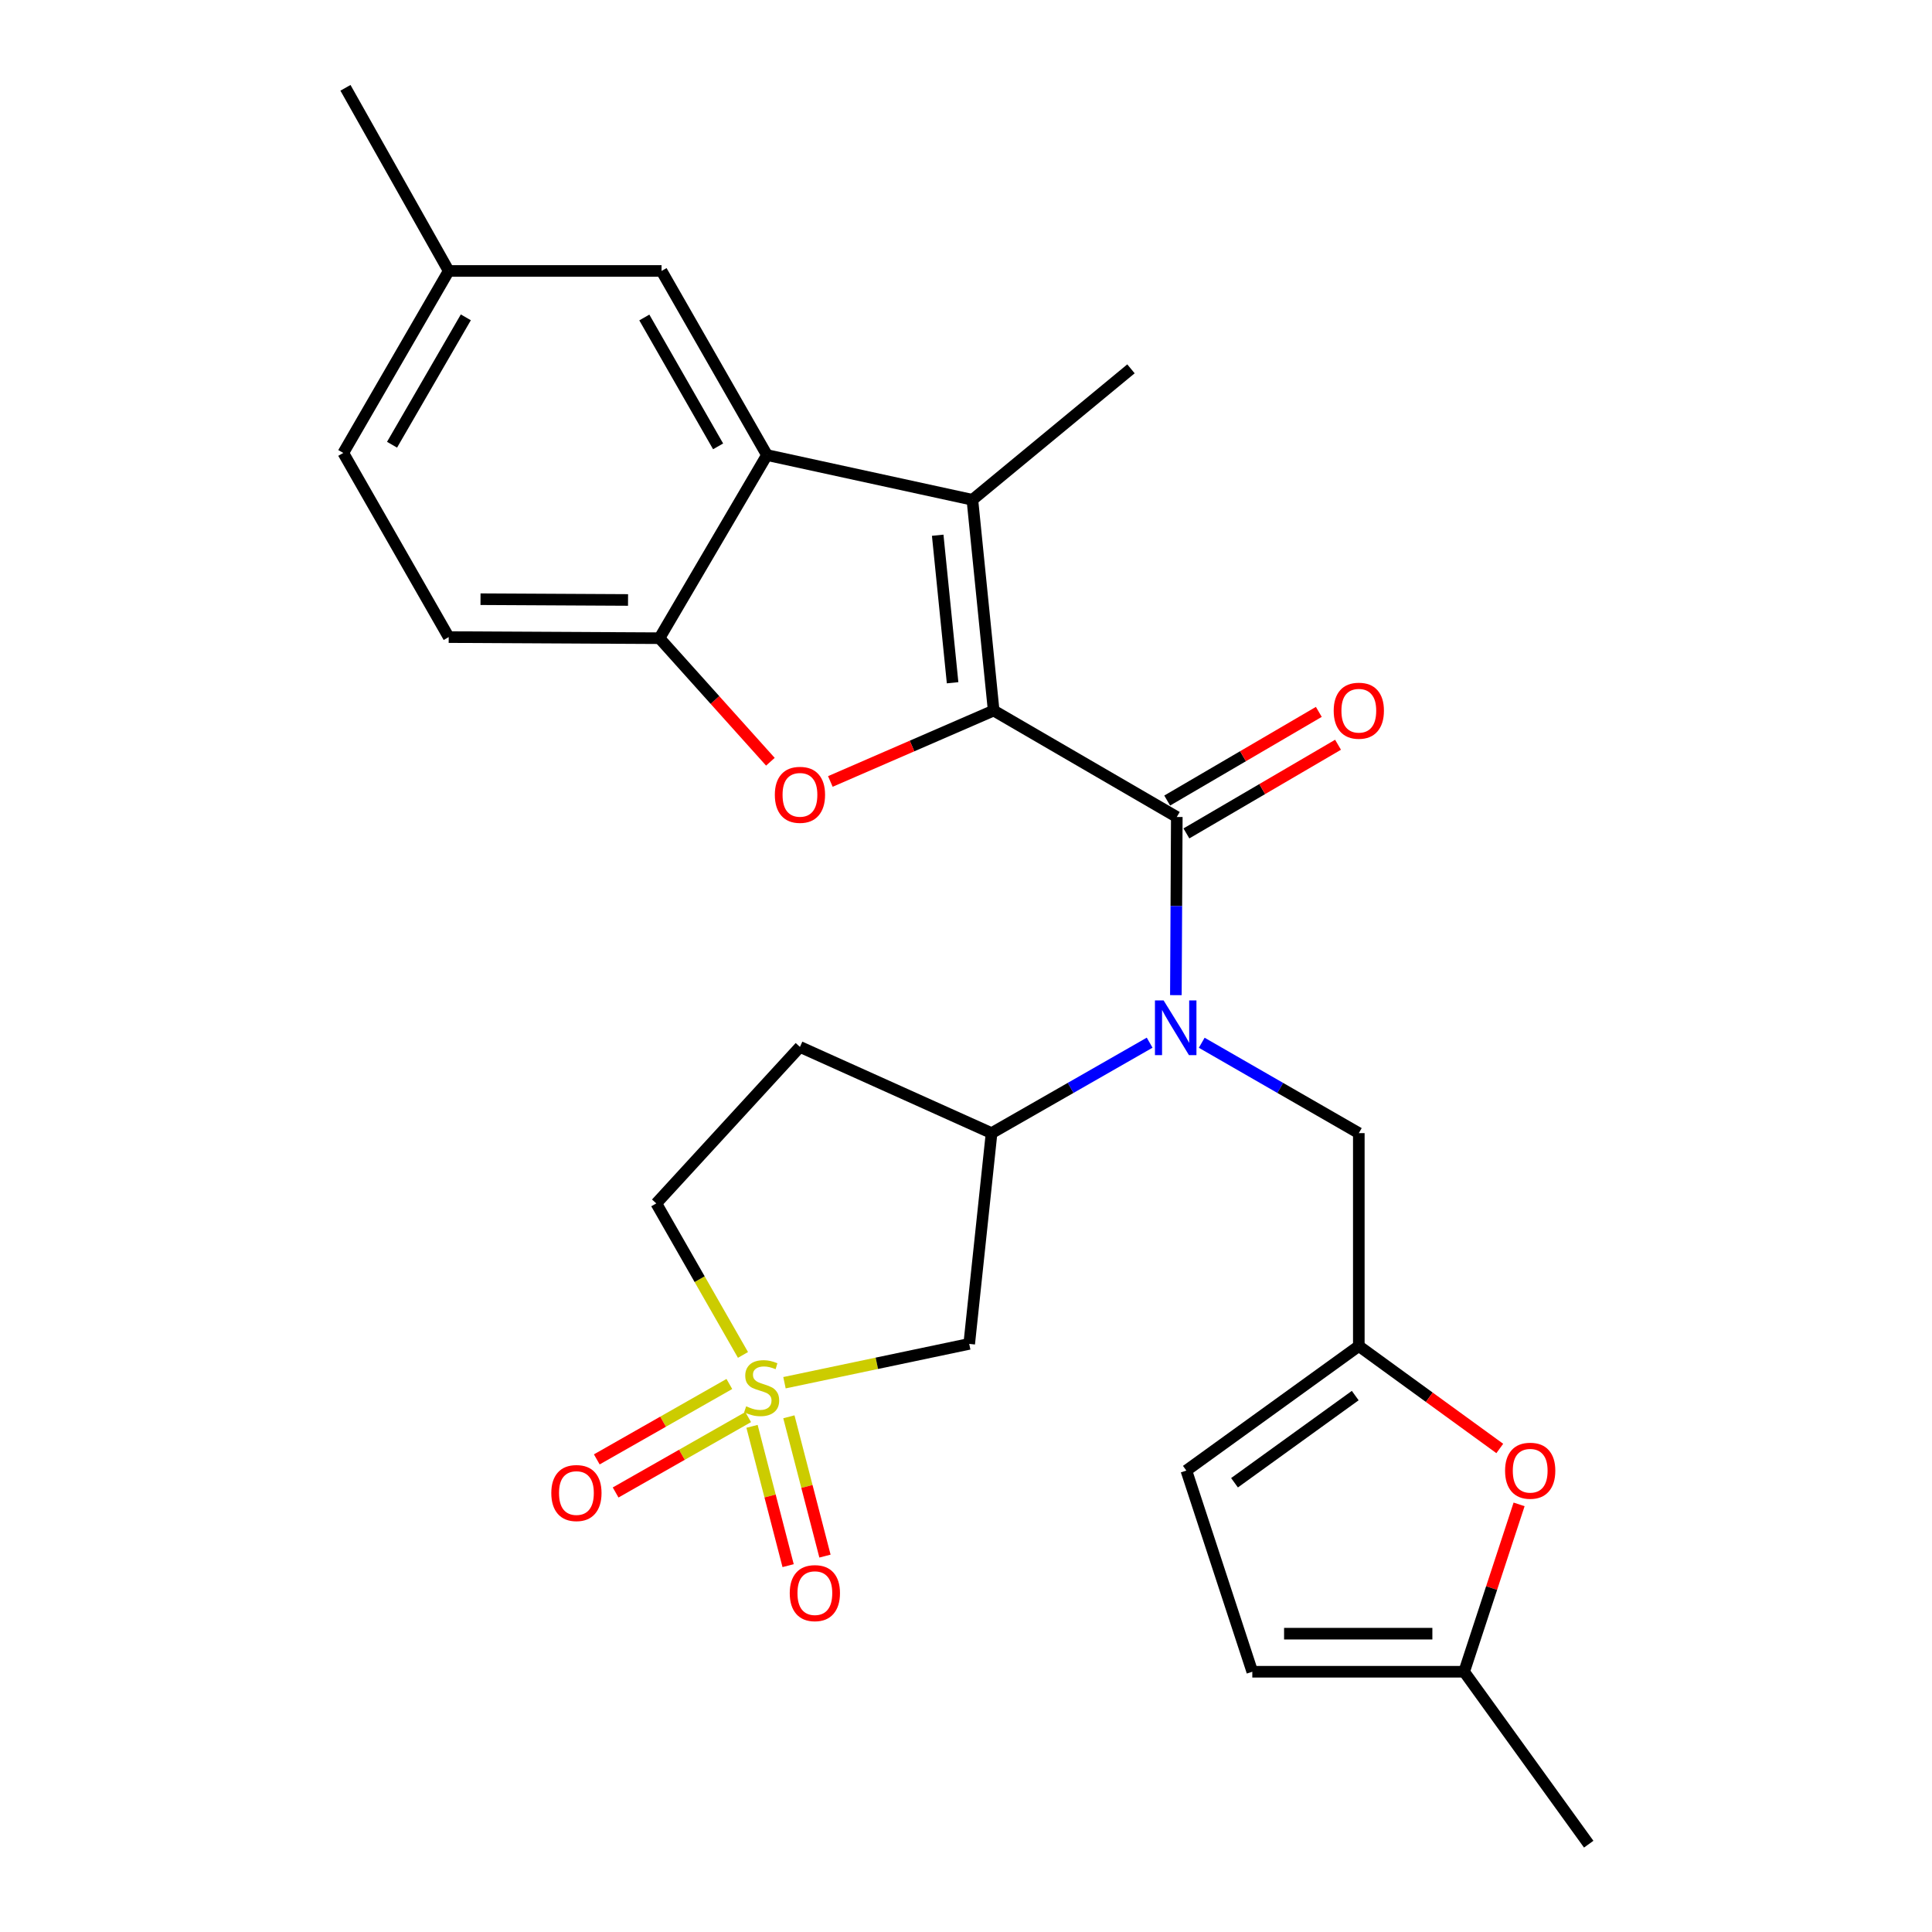 <?xml version='1.0' encoding='iso-8859-1'?>
<svg version='1.1' baseProfile='full'
              xmlns='http://www.w3.org/2000/svg'
                      xmlns:rdkit='http://www.rdkit.org/xml'
                      xmlns:xlink='http://www.w3.org/1999/xlink'
                  xml:space='preserve'
width='1000px' height='1000px' viewBox='0 0 1000 1000'>
<!-- END OF HEADER -->
<rect style='opacity:1.0;fill:#FFFFFF;stroke:none' width='1000' height='1000' x='0' y='0'> </rect>
<path class='bond-1' d='M 514.319,367.781 L 609.11,422.867' style='fill:none;fill-rule:evenodd;stroke:#000000;stroke-width:6px;stroke-linecap:butt;stroke-linejoin:miter;stroke-opacity:1' />
<path class='bond-2' d='M 514.319,367.781 L 503.306,258.693' style='fill:none;fill-rule:evenodd;stroke:#000000;stroke-width:6px;stroke-linecap:butt;stroke-linejoin:miter;stroke-opacity:1' />
<path class='bond-2' d='M 493.062,353.397 L 485.353,277.035' style='fill:none;fill-rule:evenodd;stroke:#000000;stroke-width:6px;stroke-linecap:butt;stroke-linejoin:miter;stroke-opacity:1' />
<path class='bond-3' d='M 514.319,367.781 L 472.053,386.134' style='fill:none;fill-rule:evenodd;stroke:#000000;stroke-width:6px;stroke-linecap:butt;stroke-linejoin:miter;stroke-opacity:1' />
<path class='bond-3' d='M 472.053,386.134 L 429.787,404.486' style='fill:none;fill-rule:evenodd;stroke:#FF0000;stroke-width:6px;stroke-linecap:butt;stroke-linejoin:miter;stroke-opacity:1' />
<path class='bond-0' d='M 406.043,715.69 L 453.853,705.641' style='fill:none;fill-rule:evenodd;stroke:#CCCC00;stroke-width:6px;stroke-linecap:butt;stroke-linejoin:miter;stroke-opacity:1' />
<path class='bond-0' d='M 453.853,705.641 L 501.664,695.592' style='fill:none;fill-rule:evenodd;stroke:#000000;stroke-width:6px;stroke-linecap:butt;stroke-linejoin:miter;stroke-opacity:1' />
<path class='bond-14' d='M 377.509,716.347 L 343.204,735.863' style='fill:none;fill-rule:evenodd;stroke:#CCCC00;stroke-width:6px;stroke-linecap:butt;stroke-linejoin:miter;stroke-opacity:1' />
<path class='bond-14' d='M 343.204,735.863 L 308.899,755.38' style='fill:none;fill-rule:evenodd;stroke:#FF0000;stroke-width:6px;stroke-linecap:butt;stroke-linejoin:miter;stroke-opacity:1' />
<path class='bond-14' d='M 387.253,733.474 L 352.948,752.99' style='fill:none;fill-rule:evenodd;stroke:#CCCC00;stroke-width:6px;stroke-linecap:butt;stroke-linejoin:miter;stroke-opacity:1' />
<path class='bond-14' d='M 352.948,752.99 L 318.643,772.507' style='fill:none;fill-rule:evenodd;stroke:#FF0000;stroke-width:6px;stroke-linecap:butt;stroke-linejoin:miter;stroke-opacity:1' />
<path class='bond-15' d='M 389.248,738.273 L 398.589,774.325' style='fill:none;fill-rule:evenodd;stroke:#CCCC00;stroke-width:6px;stroke-linecap:butt;stroke-linejoin:miter;stroke-opacity:1' />
<path class='bond-15' d='M 398.589,774.325 L 407.93,810.376' style='fill:none;fill-rule:evenodd;stroke:#FF0000;stroke-width:6px;stroke-linecap:butt;stroke-linejoin:miter;stroke-opacity:1' />
<path class='bond-15' d='M 408.323,733.331 L 417.664,769.382' style='fill:none;fill-rule:evenodd;stroke:#CCCC00;stroke-width:6px;stroke-linecap:butt;stroke-linejoin:miter;stroke-opacity:1' />
<path class='bond-15' d='M 417.664,769.382 L 427.005,805.433' style='fill:none;fill-rule:evenodd;stroke:#FF0000;stroke-width:6px;stroke-linecap:butt;stroke-linejoin:miter;stroke-opacity:1' />
<path class='bond-29' d='M 384.568,701.311 L 362.129,662.096' style='fill:none;fill-rule:evenodd;stroke:#CCCC00;stroke-width:6px;stroke-linecap:butt;stroke-linejoin:miter;stroke-opacity:1' />
<path class='bond-29' d='M 362.129,662.096 L 339.691,622.881' style='fill:none;fill-rule:evenodd;stroke:#000000;stroke-width:6px;stroke-linecap:butt;stroke-linejoin:miter;stroke-opacity:1' />
<path class='bond-4' d='M 609.11,422.867 L 608.869,468.978' style='fill:none;fill-rule:evenodd;stroke:#000000;stroke-width:6px;stroke-linecap:butt;stroke-linejoin:miter;stroke-opacity:1' />
<path class='bond-4' d='M 608.869,468.978 L 608.629,515.089' style='fill:none;fill-rule:evenodd;stroke:#0000FF;stroke-width:6px;stroke-linecap:butt;stroke-linejoin:miter;stroke-opacity:1' />
<path class='bond-18' d='M 614.083,431.372 L 653.324,408.427' style='fill:none;fill-rule:evenodd;stroke:#000000;stroke-width:6px;stroke-linecap:butt;stroke-linejoin:miter;stroke-opacity:1' />
<path class='bond-18' d='M 653.324,408.427 L 692.565,385.483' style='fill:none;fill-rule:evenodd;stroke:#FF0000;stroke-width:6px;stroke-linecap:butt;stroke-linejoin:miter;stroke-opacity:1' />
<path class='bond-18' d='M 604.137,414.362 L 643.378,391.417' style='fill:none;fill-rule:evenodd;stroke:#000000;stroke-width:6px;stroke-linecap:butt;stroke-linejoin:miter;stroke-opacity:1' />
<path class='bond-18' d='M 643.378,391.417 L 682.619,368.472' style='fill:none;fill-rule:evenodd;stroke:#FF0000;stroke-width:6px;stroke-linecap:butt;stroke-linejoin:miter;stroke-opacity:1' />
<path class='bond-5' d='M 503.306,258.693 L 396.977,235.54' style='fill:none;fill-rule:evenodd;stroke:#000000;stroke-width:6px;stroke-linecap:butt;stroke-linejoin:miter;stroke-opacity:1' />
<path class='bond-23' d='M 503.306,258.693 L 585.387,190.909' style='fill:none;fill-rule:evenodd;stroke:#000000;stroke-width:6px;stroke-linecap:butt;stroke-linejoin:miter;stroke-opacity:1' />
<path class='bond-7' d='M 398.752,394.276 L 370.043,362.304' style='fill:none;fill-rule:evenodd;stroke:#FF0000;stroke-width:6px;stroke-linecap:butt;stroke-linejoin:miter;stroke-opacity:1' />
<path class='bond-7' d='M 370.043,362.304 L 341.333,330.331' style='fill:none;fill-rule:evenodd;stroke:#000000;stroke-width:6px;stroke-linecap:butt;stroke-linejoin:miter;stroke-opacity:1' />
<path class='bond-8' d='M 595.055,539.692 L 554.145,563.098' style='fill:none;fill-rule:evenodd;stroke:#0000FF;stroke-width:6px;stroke-linecap:butt;stroke-linejoin:miter;stroke-opacity:1' />
<path class='bond-8' d='M 554.145,563.098 L 513.235,586.504' style='fill:none;fill-rule:evenodd;stroke:#000000;stroke-width:6px;stroke-linecap:butt;stroke-linejoin:miter;stroke-opacity:1' />
<path class='bond-11' d='M 622.014,539.728 L 662.667,563.116' style='fill:none;fill-rule:evenodd;stroke:#0000FF;stroke-width:6px;stroke-linecap:butt;stroke-linejoin:miter;stroke-opacity:1' />
<path class='bond-11' d='M 662.667,563.116 L 703.32,586.504' style='fill:none;fill-rule:evenodd;stroke:#000000;stroke-width:6px;stroke-linecap:butt;stroke-linejoin:miter;stroke-opacity:1' />
<path class='bond-20' d='M 396.977,235.54 L 342.417,140.245' style='fill:none;fill-rule:evenodd;stroke:#000000;stroke-width:6px;stroke-linecap:butt;stroke-linejoin:miter;stroke-opacity:1' />
<path class='bond-20' d='M 371.692,231.036 L 333.5,164.33' style='fill:none;fill-rule:evenodd;stroke:#000000;stroke-width:6px;stroke-linecap:butt;stroke-linejoin:miter;stroke-opacity:1' />
<path class='bond-27' d='M 396.977,235.54 L 341.333,330.331' style='fill:none;fill-rule:evenodd;stroke:#000000;stroke-width:6px;stroke-linecap:butt;stroke-linejoin:miter;stroke-opacity:1' />
<path class='bond-6' d='M 501.664,695.592 L 513.235,586.504' style='fill:none;fill-rule:evenodd;stroke:#000000;stroke-width:6px;stroke-linecap:butt;stroke-linejoin:miter;stroke-opacity:1' />
<path class='bond-21' d='M 341.333,330.331 L 232.245,329.762' style='fill:none;fill-rule:evenodd;stroke:#000000;stroke-width:6px;stroke-linecap:butt;stroke-linejoin:miter;stroke-opacity:1' />
<path class='bond-21' d='M 325.072,310.541 L 248.711,310.143' style='fill:none;fill-rule:evenodd;stroke:#000000;stroke-width:6px;stroke-linecap:butt;stroke-linejoin:miter;stroke-opacity:1' />
<path class='bond-17' d='M 513.235,586.504 L 414.054,541.884' style='fill:none;fill-rule:evenodd;stroke:#000000;stroke-width:6px;stroke-linecap:butt;stroke-linejoin:miter;stroke-opacity:1' />
<path class='bond-9' d='M 703.32,696.708 L 703.32,586.504' style='fill:none;fill-rule:evenodd;stroke:#000000;stroke-width:6px;stroke-linecap:butt;stroke-linejoin:miter;stroke-opacity:1' />
<path class='bond-10' d='M 703.32,696.708 L 739.802,723.218' style='fill:none;fill-rule:evenodd;stroke:#000000;stroke-width:6px;stroke-linecap:butt;stroke-linejoin:miter;stroke-opacity:1' />
<path class='bond-10' d='M 739.802,723.218 L 776.284,749.727' style='fill:none;fill-rule:evenodd;stroke:#FF0000;stroke-width:6px;stroke-linecap:butt;stroke-linejoin:miter;stroke-opacity:1' />
<path class='bond-13' d='M 703.32,696.708 L 614.058,761.165' style='fill:none;fill-rule:evenodd;stroke:#000000;stroke-width:6px;stroke-linecap:butt;stroke-linejoin:miter;stroke-opacity:1' />
<path class='bond-13' d='M 701.467,722.352 L 638.983,767.472' style='fill:none;fill-rule:evenodd;stroke:#000000;stroke-width:6px;stroke-linecap:butt;stroke-linejoin:miter;stroke-opacity:1' />
<path class='bond-12' d='M 786.279,778.665 L 772.058,821.979' style='fill:none;fill-rule:evenodd;stroke:#FF0000;stroke-width:6px;stroke-linecap:butt;stroke-linejoin:miter;stroke-opacity:1' />
<path class='bond-12' d='M 772.058,821.979 L 757.837,865.294' style='fill:none;fill-rule:evenodd;stroke:#000000;stroke-width:6px;stroke-linecap:butt;stroke-linejoin:miter;stroke-opacity:1' />
<path class='bond-25' d='M 757.837,865.294 L 822.315,954.545' style='fill:none;fill-rule:evenodd;stroke:#000000;stroke-width:6px;stroke-linecap:butt;stroke-linejoin:miter;stroke-opacity:1' />
<path class='bond-30' d='M 757.837,865.294 L 648.191,865.294' style='fill:none;fill-rule:evenodd;stroke:#000000;stroke-width:6px;stroke-linecap:butt;stroke-linejoin:miter;stroke-opacity:1' />
<path class='bond-30' d='M 741.39,845.589 L 664.638,845.589' style='fill:none;fill-rule:evenodd;stroke:#000000;stroke-width:6px;stroke-linecap:butt;stroke-linejoin:miter;stroke-opacity:1' />
<path class='bond-16' d='M 614.058,761.165 L 648.191,865.294' style='fill:none;fill-rule:evenodd;stroke:#000000;stroke-width:6px;stroke-linecap:butt;stroke-linejoin:miter;stroke-opacity:1' />
<path class='bond-19' d='M 414.054,541.884 L 339.691,622.881' style='fill:none;fill-rule:evenodd;stroke:#000000;stroke-width:6px;stroke-linecap:butt;stroke-linejoin:miter;stroke-opacity:1' />
<path class='bond-22' d='M 342.417,140.245 L 232.245,140.245' style='fill:none;fill-rule:evenodd;stroke:#000000;stroke-width:6px;stroke-linecap:butt;stroke-linejoin:miter;stroke-opacity:1' />
<path class='bond-24' d='M 232.245,329.762 L 177.685,234.445' style='fill:none;fill-rule:evenodd;stroke:#000000;stroke-width:6px;stroke-linecap:butt;stroke-linejoin:miter;stroke-opacity:1' />
<path class='bond-26' d='M 232.245,140.245 L 178.812,45.455' style='fill:none;fill-rule:evenodd;stroke:#000000;stroke-width:6px;stroke-linecap:butt;stroke-linejoin:miter;stroke-opacity:1' />
<path class='bond-28' d='M 232.245,140.245 L 177.685,234.445' style='fill:none;fill-rule:evenodd;stroke:#000000;stroke-width:6px;stroke-linecap:butt;stroke-linejoin:miter;stroke-opacity:1' />
<path class='bond-28' d='M 241.112,164.251 L 202.92,230.191' style='fill:none;fill-rule:evenodd;stroke:#000000;stroke-width:6px;stroke-linecap:butt;stroke-linejoin:miter;stroke-opacity:1' />
<path  class='atom-1' d='M 386.218 727.896
Q 386.538 728.016, 387.858 728.576
Q 389.178 729.136, 390.618 729.496
Q 392.098 729.816, 393.538 729.816
Q 396.218 729.816, 397.778 728.536
Q 399.338 727.216, 399.338 724.936
Q 399.338 723.376, 398.538 722.416
Q 397.778 721.456, 396.578 720.936
Q 395.378 720.416, 393.378 719.816
Q 390.858 719.056, 389.338 718.336
Q 387.858 717.616, 386.778 716.096
Q 385.738 714.576, 385.738 712.016
Q 385.738 708.456, 388.138 706.256
Q 390.578 704.056, 395.378 704.056
Q 398.658 704.056, 402.378 705.616
L 401.458 708.696
Q 398.058 707.296, 395.498 707.296
Q 392.738 707.296, 391.218 708.456
Q 389.698 709.576, 389.738 711.536
Q 389.738 713.056, 390.498 713.976
Q 391.298 714.896, 392.418 715.416
Q 393.578 715.936, 395.498 716.536
Q 398.058 717.336, 399.578 718.136
Q 401.098 718.936, 402.178 720.576
Q 403.298 722.176, 403.298 724.936
Q 403.298 728.856, 400.658 730.976
Q 398.058 733.056, 393.698 733.056
Q 391.178 733.056, 389.258 732.496
Q 387.378 731.976, 385.138 731.056
L 386.218 727.896
' fill='#CCCC00'/>
<path  class='atom-4' d='M 401.054 411.398
Q 401.054 404.598, 404.414 400.798
Q 407.774 396.998, 414.054 396.998
Q 420.334 396.998, 423.694 400.798
Q 427.054 404.598, 427.054 411.398
Q 427.054 418.278, 423.654 422.198
Q 420.254 426.078, 414.054 426.078
Q 407.814 426.078, 404.414 422.198
Q 401.054 418.318, 401.054 411.398
M 414.054 422.878
Q 418.374 422.878, 420.694 419.998
Q 423.054 417.078, 423.054 411.398
Q 423.054 405.838, 420.694 403.038
Q 418.374 400.198, 414.054 400.198
Q 409.734 400.198, 407.374 402.998
Q 405.054 405.798, 405.054 411.398
Q 405.054 417.118, 407.374 419.998
Q 409.734 422.878, 414.054 422.878
' fill='#FF0000'/>
<path  class='atom-5' d='M 602.28 517.816
L 611.56 532.816
Q 612.48 534.296, 613.96 536.976
Q 615.44 539.656, 615.52 539.816
L 615.52 517.816
L 619.28 517.816
L 619.28 546.136
L 615.4 546.136
L 605.44 529.736
Q 604.28 527.816, 603.04 525.616
Q 601.84 523.416, 601.48 522.736
L 601.48 546.136
L 597.8 546.136
L 597.8 517.816
L 602.28 517.816
' fill='#0000FF'/>
<path  class='atom-11' d='M 779.025 761.245
Q 779.025 754.445, 782.385 750.645
Q 785.745 746.845, 792.025 746.845
Q 798.305 746.845, 801.665 750.645
Q 805.025 754.445, 805.025 761.245
Q 805.025 768.125, 801.625 772.045
Q 798.225 775.925, 792.025 775.925
Q 785.785 775.925, 782.385 772.045
Q 779.025 768.165, 779.025 761.245
M 792.025 772.725
Q 796.345 772.725, 798.665 769.845
Q 801.025 766.925, 801.025 761.245
Q 801.025 755.685, 798.665 752.885
Q 796.345 750.045, 792.025 750.045
Q 787.705 750.045, 785.345 752.845
Q 783.025 755.645, 783.025 761.245
Q 783.025 766.965, 785.345 769.845
Q 787.705 772.725, 792.025 772.725
' fill='#FF0000'/>
<path  class='atom-15' d='M 285.354 772.794
Q 285.354 765.994, 288.714 762.194
Q 292.074 758.394, 298.354 758.394
Q 304.634 758.394, 307.994 762.194
Q 311.354 765.994, 311.354 772.794
Q 311.354 779.674, 307.954 783.594
Q 304.554 787.474, 298.354 787.474
Q 292.114 787.474, 288.714 783.594
Q 285.354 779.714, 285.354 772.794
M 298.354 784.274
Q 302.674 784.274, 304.994 781.394
Q 307.354 778.474, 307.354 772.794
Q 307.354 767.234, 304.994 764.434
Q 302.674 761.594, 298.354 761.594
Q 294.034 761.594, 291.674 764.394
Q 289.354 767.194, 289.354 772.794
Q 289.354 778.514, 291.674 781.394
Q 294.034 784.274, 298.354 784.274
' fill='#FF0000'/>
<path  class='atom-16' d='M 408.772 824.596
Q 408.772 817.796, 412.132 813.996
Q 415.492 810.196, 421.772 810.196
Q 428.052 810.196, 431.412 813.996
Q 434.772 817.796, 434.772 824.596
Q 434.772 831.476, 431.372 835.396
Q 427.972 839.276, 421.772 839.276
Q 415.532 839.276, 412.132 835.396
Q 408.772 831.516, 408.772 824.596
M 421.772 836.076
Q 426.092 836.076, 428.412 833.196
Q 430.772 830.276, 430.772 824.596
Q 430.772 819.036, 428.412 816.236
Q 426.092 813.396, 421.772 813.396
Q 417.452 813.396, 415.092 816.196
Q 412.772 818.996, 412.772 824.596
Q 412.772 830.316, 415.092 833.196
Q 417.452 836.076, 421.772 836.076
' fill='#FF0000'/>
<path  class='atom-19' d='M 690.32 367.861
Q 690.32 361.061, 693.68 357.261
Q 697.04 353.461, 703.32 353.461
Q 709.6 353.461, 712.96 357.261
Q 716.32 361.061, 716.32 367.861
Q 716.32 374.741, 712.92 378.661
Q 709.52 382.541, 703.32 382.541
Q 697.08 382.541, 693.68 378.661
Q 690.32 374.781, 690.32 367.861
M 703.32 379.341
Q 707.64 379.341, 709.96 376.461
Q 712.32 373.541, 712.32 367.861
Q 712.32 362.301, 709.96 359.501
Q 707.64 356.661, 703.32 356.661
Q 699 356.661, 696.64 359.461
Q 694.32 362.261, 694.32 367.861
Q 694.32 373.581, 696.64 376.461
Q 699 379.341, 703.32 379.341
' fill='#FF0000'/>
</svg>
